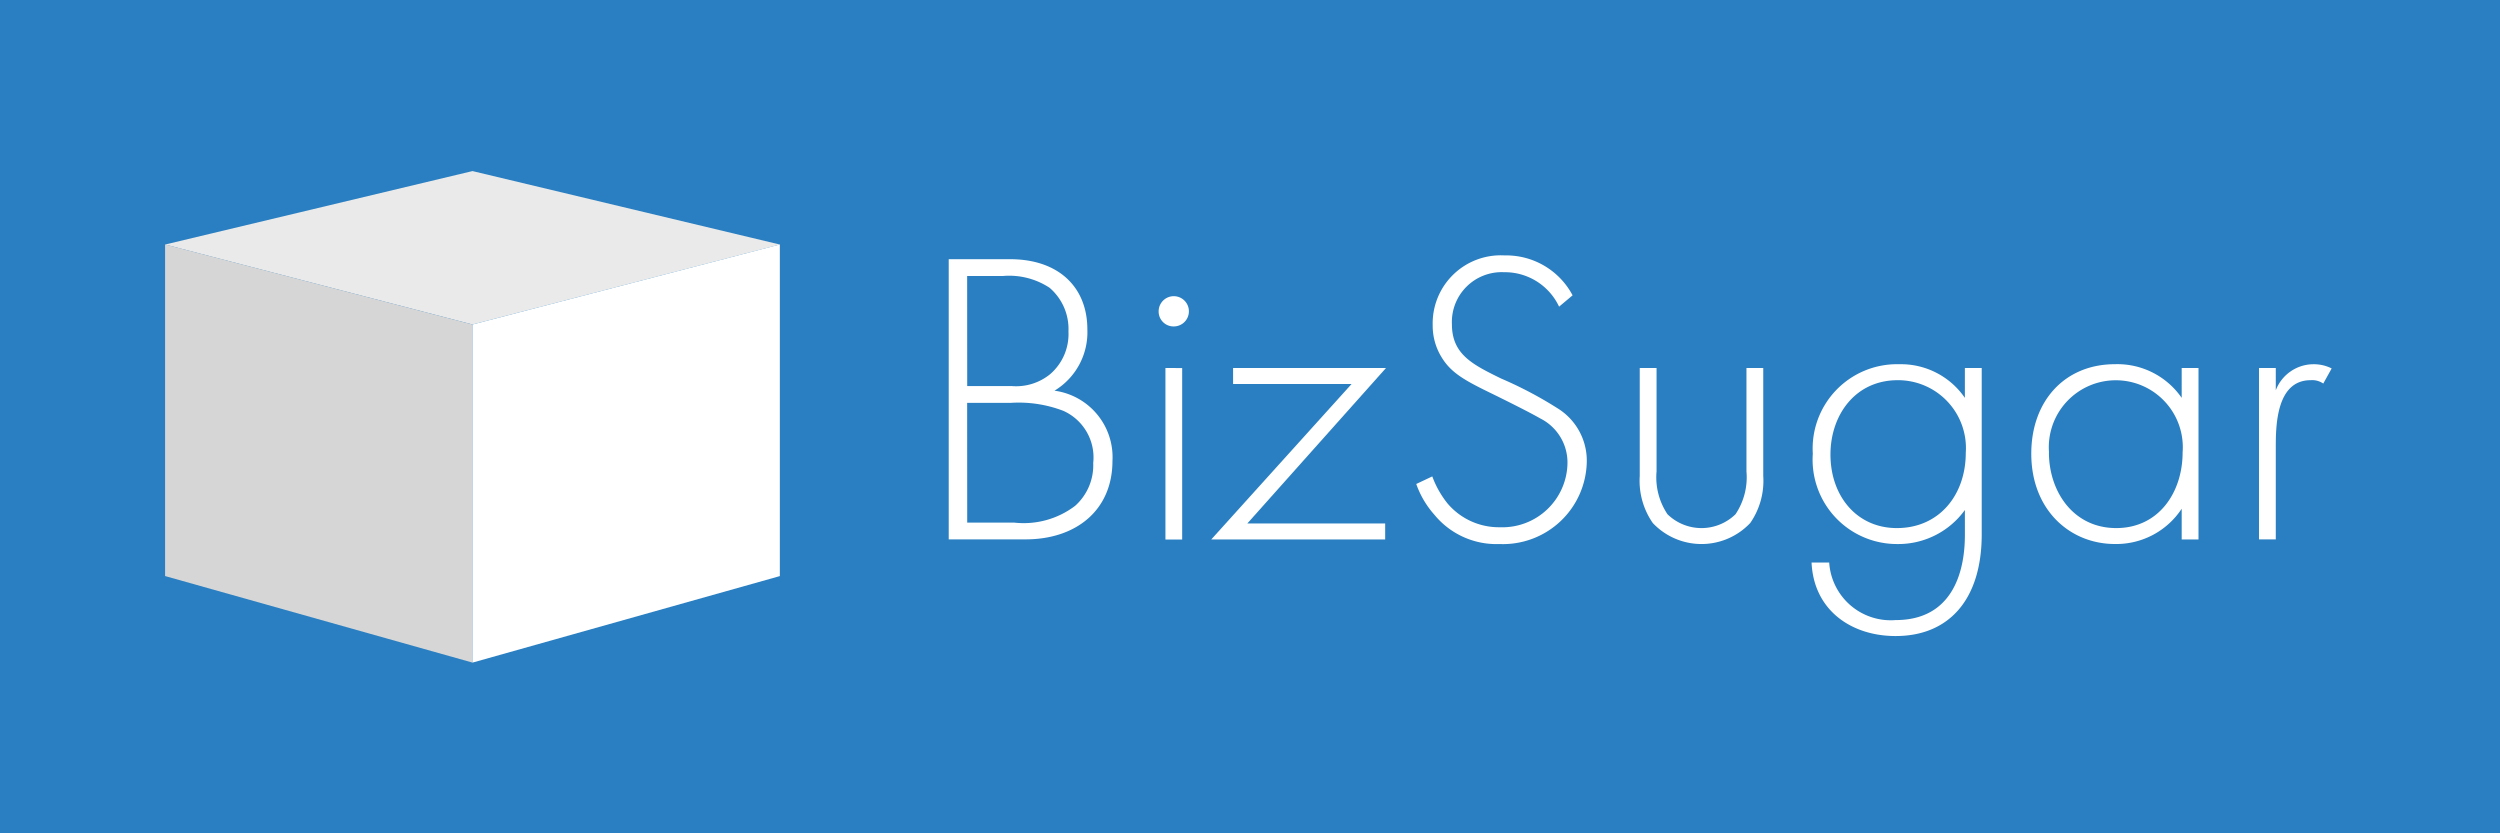 <svg xmlns="http://www.w3.org/2000/svg" width="156" height="52" viewBox="0 0 156 52"><defs><style>.cls-1{fill:#297fc2;}.cls-2{fill:#eaeaea;}.cls-3{fill:#d6d6d6;}.cls-4{fill:#fff;}</style></defs><g id="Layer_2" data-name="Layer 2"><g id="Logo"><rect class="cls-1" width="156" height="52"/><polygon class="cls-2" points="48.662 15.259 29.482 10.675 10.301 15.259 29.482 20.249 48.662 15.259"/><polygon class="cls-3" points="29.482 20.248 10.301 15.253 10.301 35.946 29.482 41.346 29.482 20.248"/><polygon class="cls-4" points="29.482 20.249 48.662 15.255 48.662 35.948 29.482 41.347 29.482 20.249"/><path class="cls-4" d="M59.2,16.174h3.828c3.041,0,4.823,1.756,4.823,4.378A4.258,4.258,0,0,1,65.8,24.379a4.187,4.187,0,0,1,3.618,4.378c0,3.067-2.254,4.9-5.426,4.9H59.2Zm1.154,7.917h2.778a3.365,3.365,0,0,0,2.386-.734,3.3,3.3,0,0,0,1.154-2.674,3.388,3.388,0,0,0-1.18-2.727,4.583,4.583,0,0,0-2.91-.734H60.35Zm0,8.52h2.936a5.3,5.3,0,0,0,3.8-1.049,3.4,3.4,0,0,0,1.127-2.674,3.186,3.186,0,0,0-1.861-3.25,7.762,7.762,0,0,0-3.277-.5H60.35Z"/><path class="cls-4" d="M72.3,19.4a.944.944,0,1,1,.944.97A.93.93,0,0,1,72.3,19.4Zm1.468,3.566v10.7H72.723V22.964Z"/><path class="cls-4" d="M77.835,32.663h8.6v1H75.581l8.756-9.7H76.944v-1h9.542Z"/><path class="cls-4" d="M97.287,19.136a3.738,3.738,0,0,0-3.434-2.15A3.109,3.109,0,0,0,90.6,20.237c0,1.888,1.311,2.517,3.067,3.382a24.713,24.713,0,0,1,3.487,1.835,3.844,3.844,0,0,1,1.861,3.382,5.233,5.233,0,0,1-5.453,5.112A5,5,0,0,1,89.5,32.113,5.732,5.732,0,0,1,88.374,30.2l1-.472a6.025,6.025,0,0,0,.944,1.678A4.2,4.2,0,0,0,93.591,32.9a4.065,4.065,0,0,0,4.22-4.037,3.077,3.077,0,0,0-1.7-2.753c-.5-.288-1.52-.812-2.962-1.52-1.73-.839-2.6-1.311-3.2-2.307A3.752,3.752,0,0,1,89.4,20.29a4.247,4.247,0,0,1,4.483-4.352,4.689,4.689,0,0,1,4.247,2.49Z"/><path class="cls-4" d="M103.369,22.964v6.449a4.149,4.149,0,0,0,.681,2.674,3.039,3.039,0,0,0,4.247,0,4.144,4.144,0,0,0,.682-2.674V22.964h1.048V29.7a4.616,4.616,0,0,1-.812,2.936,4.182,4.182,0,0,1-6.082,0,4.617,4.617,0,0,1-.813-2.936V22.964Z"/><path class="cls-4" d="M123.659,22.964V33.345c0,4.037-2.019,6.344-5.374,6.344-2.779,0-5.112-1.625-5.243-4.588h1.1a3.849,3.849,0,0,0,4.142,3.592c4.221,0,4.325-4.247,4.325-5.348V31.824a5.124,5.124,0,0,1-4.22,2.124,5.263,5.263,0,0,1-5.27-5.636,5.264,5.264,0,0,1,5.4-5.584,4.831,4.831,0,0,1,4.089,2.1V22.964Zm-9.438,5.4c0,2.569,1.626,4.588,4.143,4.588,2.647,0,4.3-2.071,4.3-4.693a4.237,4.237,0,0,0-4.247-4.535C115.768,23.724,114.221,25.9,114.221,28.364Z"/><path class="cls-4" d="M136.137,22.964h1.049v10.7h-1.049V31.746a4.885,4.885,0,0,1-4.168,2.2c-2.805,0-5.217-2.124-5.217-5.636,0-3.3,2.1-5.584,5.217-5.584a4.88,4.88,0,0,1,4.168,2.1Zm-8.284,5.269c0,2.412,1.5,4.719,4.2,4.719,2.674,0,4.142-2.255,4.142-4.719a4.181,4.181,0,1,0-8.337,0Z"/><path class="cls-4" d="M140.961,22.964h1.048v1.389a2.527,2.527,0,0,1,2.36-1.625,2.48,2.48,0,0,1,1.127.262l-.524.944a1.21,1.21,0,0,0-.787-.21c-2.149,0-2.176,2.857-2.176,4.194v5.741h-1.048Z"/></g></g></svg>